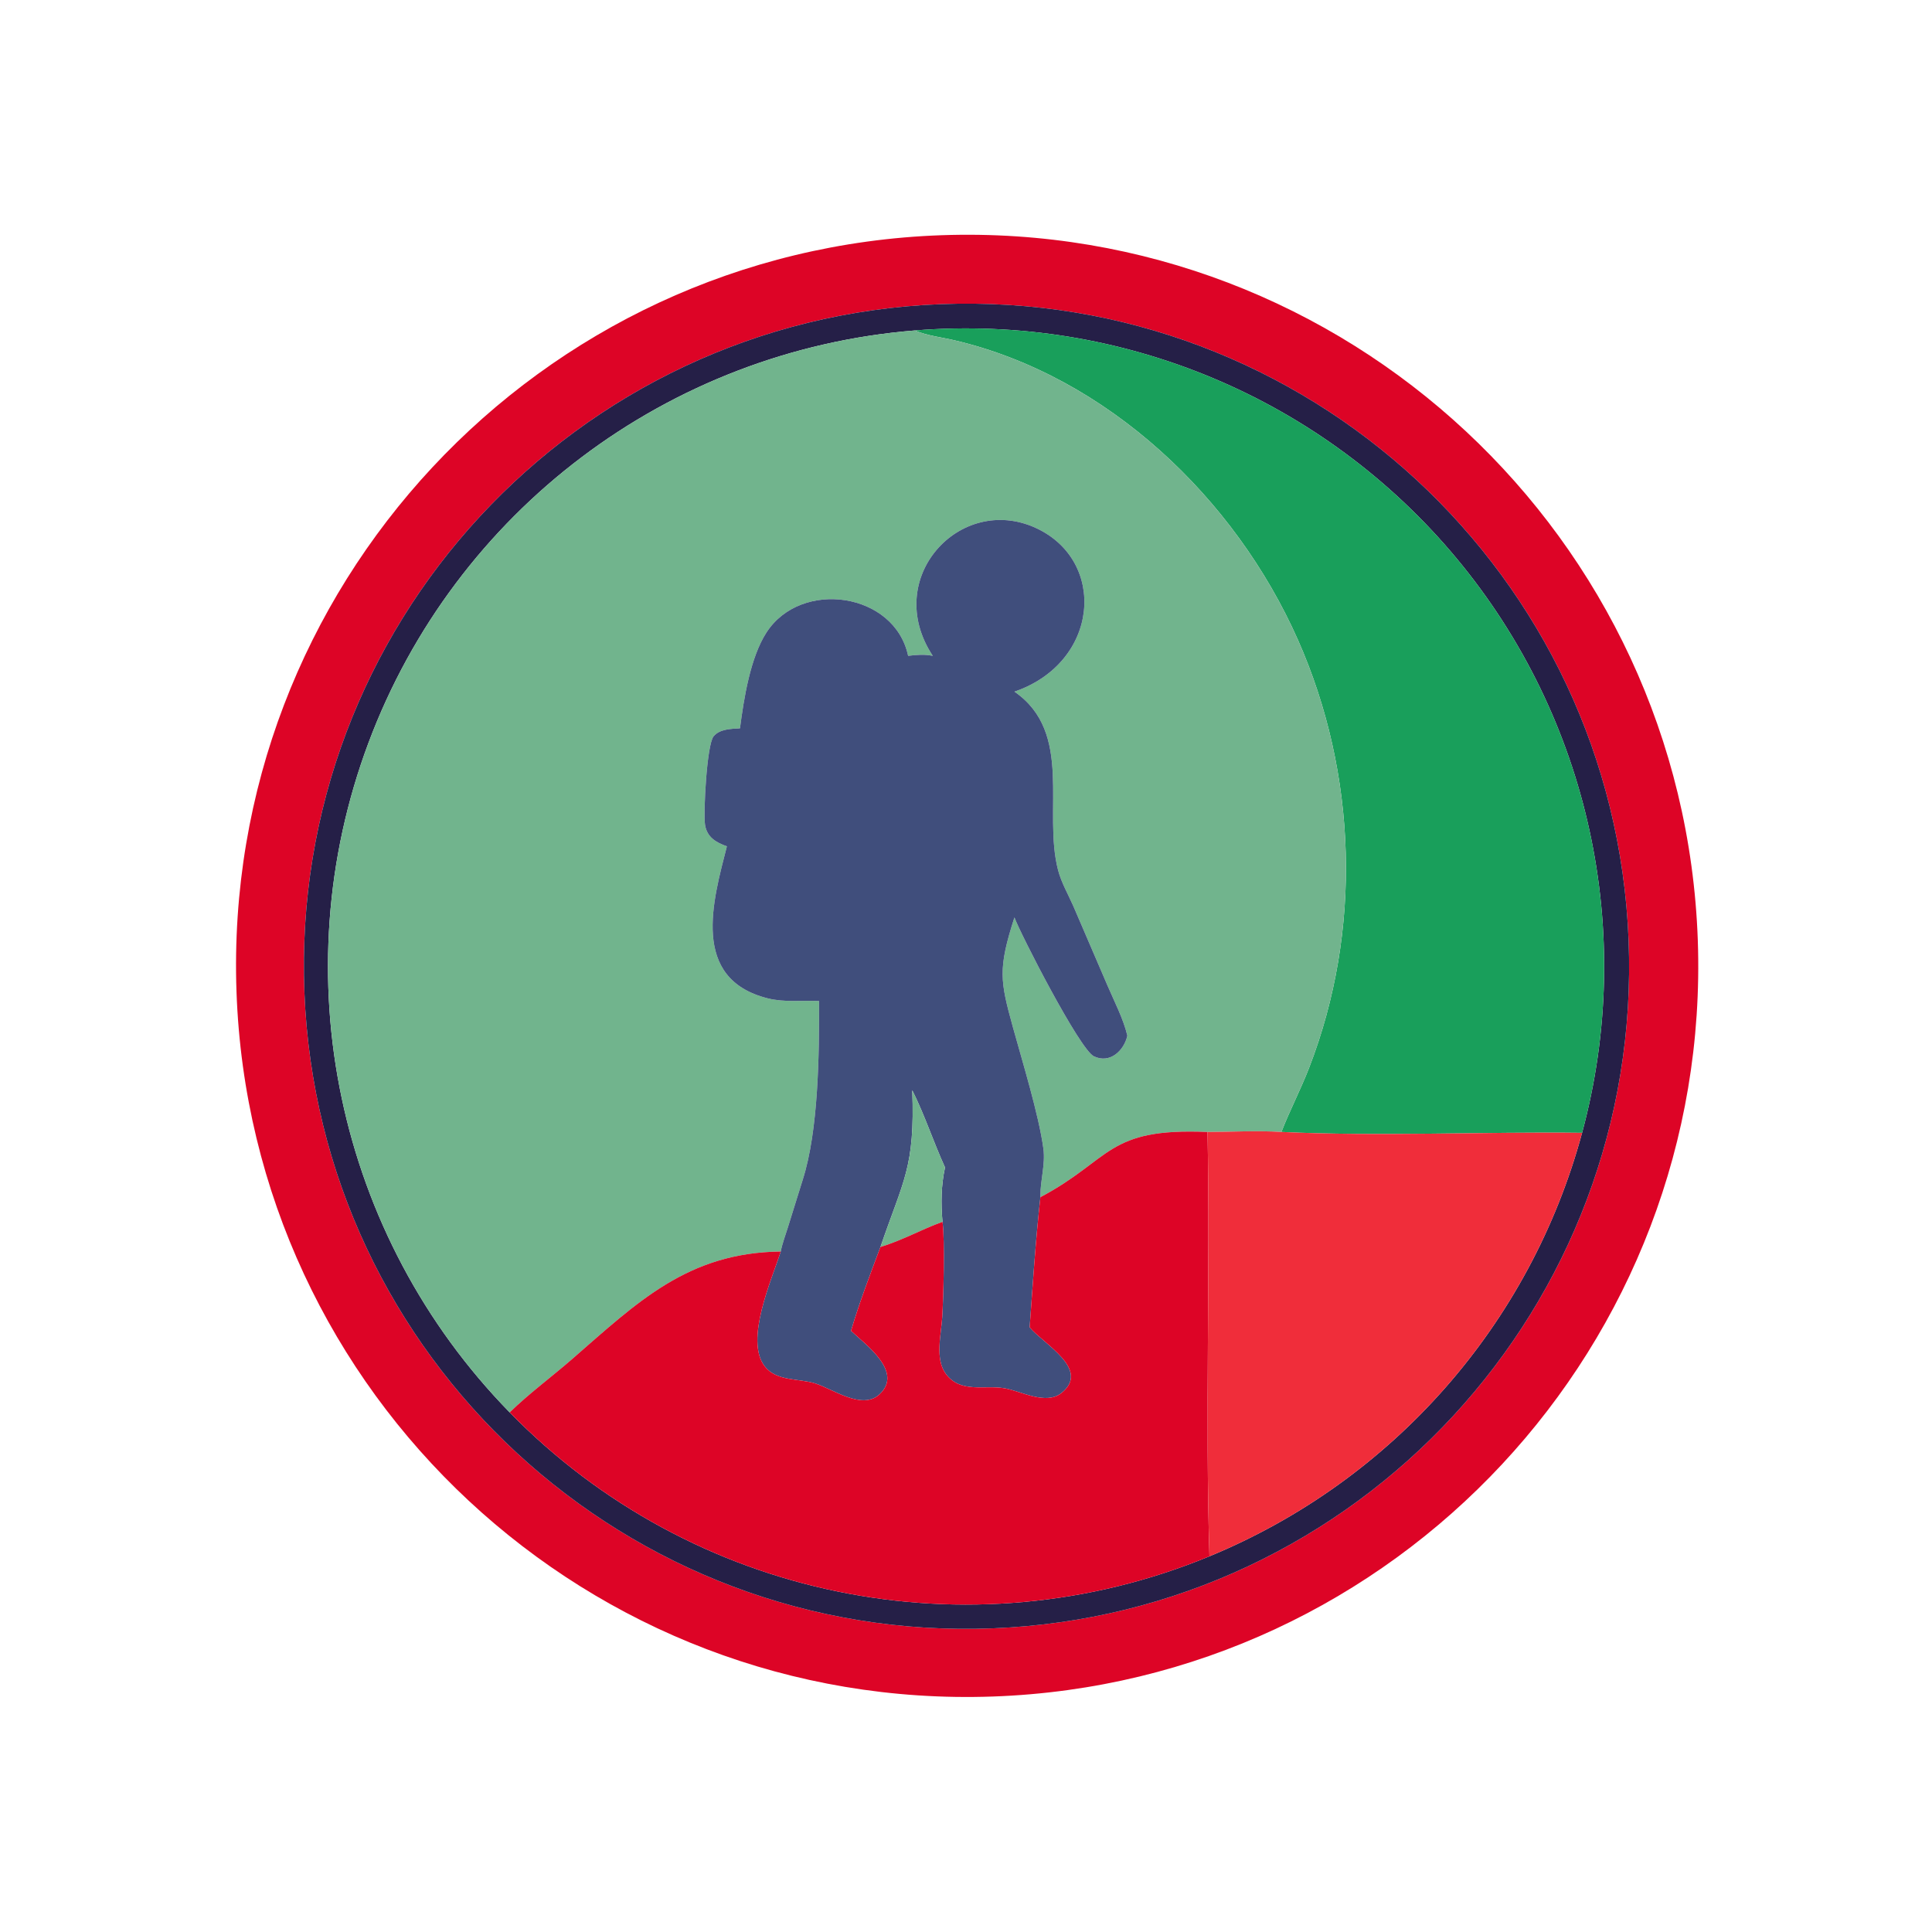 <?xml version="1.0" encoding="utf-8" ?>
<svg xmlns="http://www.w3.org/2000/svg" xmlns:xlink="http://www.w3.org/1999/xlink" width="1024" height="1024">
	<path fill="#DD0426" transform="scale(2 2)" d="M263.128 449.595C156.174 453.364 66.421 369.705 62.673 262.75C58.925 155.795 142.603 66.059 249.559 62.333C356.484 58.608 446.189 142.257 449.935 249.181C453.682 356.105 370.051 445.827 263.128 449.595ZM249.297 80.607C152.361 84.384 76.853 166.05 80.674 262.985C84.494 359.919 166.195 435.39 263.128 431.525C359.999 427.663 435.41 346.026 431.592 249.154C427.774 152.282 346.171 76.833 249.297 80.607Z"/>
	<path fill="#251F47" transform="scale(2 2)" d="M263.128 431.525C166.195 435.39 84.494 359.919 80.674 262.985C76.853 166.05 152.361 84.384 249.297 80.607C346.171 76.833 427.774 152.282 431.592 249.154C435.41 346.026 359.999 427.663 263.128 431.525ZM242.431 87.576C177.073 92.845 120.653 135.423 97.659 196.83C74.666 258.236 89.245 327.4 135.068 374.3C183.306 423.671 256.708 438.768 320.514 412.442C369.078 392.404 405.57 350.934 419.267 300.216C433.615 247.094 421.216 190.312 386.032 148.005C350.848 105.697 297.279 83.155 242.431 87.576Z"/>
	<path fill="#199F5B" transform="scale(2 2)" d="M242.431 87.576C297.279 83.155 350.848 105.697 386.032 148.005C421.216 190.312 433.615 247.094 419.267 300.216C393.136 299.892 365.469 301.206 339.581 299.984C341.806 294.256 344.683 288.767 346.913 283.014C360.993 246.669 359.746 205.156 343.941 169.522C327.337 132.089 293.475 99.71 252.967 90.187C249.436 89.356 245.8 89 242.431 87.576Z"/>
	<path fill="#71B48D" transform="scale(2 2)" d="M135.068 374.3C89.245 327.4 74.666 258.236 97.659 196.83C120.653 135.423 177.073 92.845 242.431 87.576C245.8 89 249.436 89.356 252.967 90.187C293.475 99.71 327.337 132.089 343.941 169.522C359.746 205.156 360.993 246.669 346.913 283.014C344.683 288.767 341.806 294.256 339.581 299.984C333.163 299.568 326.454 299.976 320.004 299.984C293.173 298.83 294.708 307.184 275.716 317.265L275.713 316.91C275.695 312.768 277.066 308.539 276.51 304.428C275.288 295.402 270.906 281.207 268.42 272.186C265.045 259.94 264.433 256.799 268.837 243.13C270.365 247.357 286.106 278.103 289.888 279.926C294.161 281.984 297.873 278.42 298.762 274.459C297.693 269.97 295.329 265.459 293.508 261.207L284.464 240.173C283.098 237.048 281.271 233.927 280.406 230.622C276.285 214.876 284.628 194.199 268.837 183.295C291.421 175.54 293.459 148.567 274.441 139.888C254.451 130.766 233.626 153.205 247.192 173.804C244.911 173.352 242.952 173.522 240.663 173.804C237.118 156.973 212.315 153.407 203.129 167.609C198.822 174.269 197.126 185.178 196.101 193.015C193.762 193.164 190.729 193.159 189.101 195.15C187.314 197.336 186.37 215.346 186.836 218.525C187.327 221.875 189.734 223.24 192.633 224.285C188.995 238.586 182.833 259.358 203.413 264.56C207.901 265.695 212.494 265.085 217.056 265.284C217.117 279.195 216.924 299.558 212.74 312.622L208.837 325.146C208.185 327.256 207.326 329.501 206.903 331.666C182.178 331.956 168.902 345.131 151.568 360.211C146.15 364.925 140.195 369.302 135.068 374.3Z"/>
	<path fill="#404E7C" transform="scale(2 2)" d="M268.837 243.13C264.433 256.799 265.045 259.94 268.42 272.186C270.906 281.207 275.288 295.402 276.51 304.428C277.066 308.539 275.695 312.768 275.713 316.91L275.716 317.265C274.439 328.682 273.696 340.283 272.869 351.754C276.478 356.134 289.122 362.887 281.32 369.148C277.189 372.462 270.644 368.681 266.235 367.911C260.919 366.982 254.556 369.33 250.658 364.09C247.695 360.107 249.438 353.543 249.707 348.993C250.012 343.842 250.449 328.795 249.772 323.798C249.342 318.962 249.396 314.144 250.442 309.384C247.359 302.642 245.087 295.566 241.761 288.939C242.508 309.472 239.397 312.67 233.326 330.474C230.637 337.601 227.666 345.407 225.529 352.684C229.546 356.452 239.425 363.573 233.099 369.495C228.467 373.83 220.714 368.076 216.004 366.613C211.644 365.26 205.774 366.116 202.66 362.09C197.269 355.121 204.573 338.996 206.903 331.666C207.326 329.501 208.185 327.256 208.837 325.146L212.74 312.622C216.924 299.558 217.117 279.195 217.056 265.284C212.494 265.085 207.901 265.695 203.413 264.56C182.833 259.358 188.995 238.586 192.633 224.285C189.734 223.24 187.327 221.875 186.836 218.525C186.37 215.346 187.314 197.336 189.101 195.15C190.729 193.159 193.762 193.164 196.101 193.015C197.126 185.178 198.822 174.269 203.129 167.609C212.315 153.407 237.118 156.973 240.663 173.804C242.952 173.522 244.911 173.352 247.192 173.804C233.626 153.205 254.451 130.766 274.441 139.888C293.459 148.567 291.421 175.54 268.837 183.295C284.628 194.199 276.285 214.876 280.406 230.622C281.271 233.927 283.098 237.048 284.464 240.173L293.508 261.207C295.329 265.459 297.693 269.97 298.762 274.459C297.873 278.42 294.161 281.984 289.888 279.926C286.106 278.103 270.365 247.357 268.837 243.13Z"/>
	<path fill="#71B48D" transform="scale(2 2)" d="M249.772 323.798C244.016 325.887 239.721 328.446 233.326 330.474C239.397 312.67 242.508 309.472 241.761 288.939C245.087 295.566 247.359 302.642 250.442 309.384C249.396 314.144 249.342 318.962 249.772 323.798Z"/>
	<path fill="#DD0426" transform="scale(2 2)" d="M275.716 317.265C294.708 307.184 293.173 298.83 320.004 299.984C320.742 337.395 319.351 375.171 320.514 412.442C256.708 438.768 183.306 423.671 135.068 374.3C140.195 369.302 146.15 364.925 151.568 360.211C168.902 345.131 182.178 331.956 206.903 331.666C204.573 338.996 197.269 355.121 202.66 362.09C205.774 366.116 211.644 365.26 216.004 366.613C220.714 368.076 228.467 373.83 233.099 369.495C239.425 363.573 229.546 356.452 225.529 352.684C227.666 345.407 230.637 337.601 233.326 330.474C239.721 328.446 244.016 325.887 249.772 323.798C250.449 328.795 250.012 343.842 249.707 348.993C249.438 353.543 247.695 360.107 250.658 364.09C254.556 369.33 260.919 366.982 266.235 367.911C270.644 368.681 277.189 372.462 281.32 369.148C289.122 362.887 276.478 356.134 272.869 351.754C273.696 340.283 274.439 328.682 275.716 317.265Z"/>
	<path fill="#F02D3A" transform="scale(2 2)" d="M320.004 299.984C326.454 299.976 333.163 299.568 339.581 299.984C365.469 301.206 393.136 299.892 419.267 300.216C405.57 350.934 369.078 392.404 320.514 412.442C319.351 375.171 320.742 337.395 320.004 299.984Z"/>
</svg>
